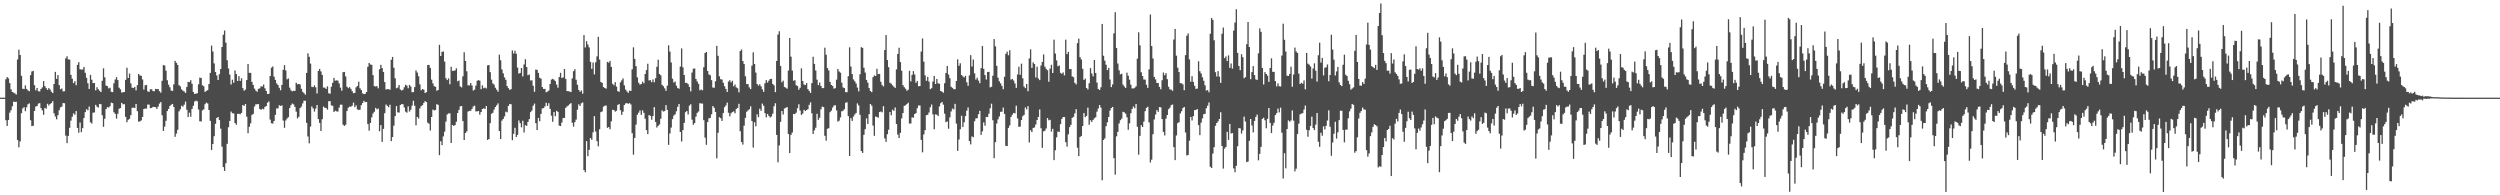 <?xml version="1.0" encoding="UTF-8"?>
<svg xmlns="http://www.w3.org/2000/svg" width="1920" height="150">
  <path d="M0 75.000h1v1.000H0zM1 75.000h1v1.000H1zM2 75.000h1v1.000H2zM3 75.000h1v1.000H3zM4 60.860h1v31.528H4zM5 59.125h1v37.588H5zM6 60.157h1v32.024H6zM7 63.824h1v22.725H7zM8 68.623h1v16.068H8zM9 70.660h1v10.936H9zM10 71.117h1v6.984H10zM11 71.787h1v6.475H11zM12 72.619h1v5.538H12zM13 45.669h1v61.805H13zM14 38.190h1v74.986H14zM15 42.255h1v66.317H15zM16 58.230h1v28.731H16zM17 68.133h1v15.165H17zM18 68.412h1v13.870H18zM19 65.610h1v19.816H19zM20 68.292h1v14.091H20zM21 69.409h1v10.686H21zM22 70.098h1v9.290H22zM23 57.681h1v34.701H23zM24 54.876h1v41.968H24zM25 54.448h1v42.170H25zM26 65.451h1v19.762H26zM27 69.351h1v12.517H27zM28 67.571h1v13.836H28zM29 70.036h1v9.537H29zM30 70.230h1v9.001H30zM31 68.315h1v14.756H31zM32 67.140h1v17.654H32zM33 62.297h1v25.848H33zM34 66.159h1v16.727H34zM35 67.725h1v15.743H35zM36 69.021h1v10.694H36zM37 67.634h1v13.427H37zM38 68.727h1v11.214H38zM39 70.390h1v8.754H39zM40 71.470h1v6.256H40zM41 64.527h1v22.522H41zM42 55.207h1v34.269H42zM43 60.539h1v31.098H43zM44 57.649h1v30.822H44zM45 65.346h1v19.300H45zM46 68.566h1v13.877H46zM47 67.937h1v13.941H47zM48 70.174h1v8.976H48zM49 70.112h1v9.190H49zM50 44.791h1v59.374H50zM51 43.215h1v66.729H51zM52 45.614h1v58.745H52zM53 45.767h1v52.387H53zM54 57.492h1v35.161H54zM55 60.483h1v29.145H55zM56 63.867h1v23.230H56zM57 62.385h1v25.755H57zM58 65.430h1v19.893H58zM59 49.804h1v48.426H59zM60 47.711h1v54.198H60zM61 53.213h1v40.899H61zM62 53.434h1v48.079H62zM63 53.357h1v45.063H63zM64 51.398h1v39.294H64zM65 55.902h1v30.225H65zM66 59.759h1v24.122H66zM67 63.918h1v20.833H67zM68 68.276h1v13.541H68zM69 57.519h1v36.402H69zM70 61.257h1v33.680H70zM71 63.817h1v22.716H71zM72 63.790h1v22.576H72zM73 69.378h1v11.151H73zM74 66.965h1v14.967H74zM75 68.560h1v14.062H75zM76 69.673h1v10.124H76zM77 70.723h1v9.287H77zM78 62.042h1v26.503H78zM79 52.457h1v44.927H79zM80 59.395h1v31.833H80zM81 65.675h1v18.098H81zM82 66.193h1v16.101H82zM83 67.865h1v14.724H83zM84 67.393h1v14.176H84zM85 70.515h1v8.323H85zM86 70.748h1v8.447H86zM87 63.958h1v22.244H87zM88 61.026h1v26.481H88zM89 59.268h1v31.836H89zM90 61.507h1v25.846H90zM91 67.340h1v16.164H91zM92 68.608h1v14.400H92zM93 71.088h1v7.914H93zM94 70.878h1v9.244H94zM95 70.648h1v9.364H95zM96 61.345h1v28.408H96zM97 52.002h1v41.891H97zM98 59.914h1v32.111H98zM99 56.476h1v34.750H99zM100 64.064h1v24.360H100zM101 67.335h1v15.431H101zM102 67.643h1v14.987H102zM103 66.740h1v16.256H103zM104 69.396h1v10.420H104zM105 65.399h1v20.019H105zM106 56.768h1v36.666H106zM107 57.950h1v35.303H107zM108 58.208h1v34.281H108zM109 61.011h1v28.810H109zM110 68.764h1v14.963H110zM111 65.502h1v17.863H111zM112 65.240h1v18.207H112zM113 70.145h1v10.168H113zM114 70.576h1v9.767H114zM115 68.535h1v14.558H115zM116 68.540h1v14.336H116zM117 69.960h1v12.089H117zM118 70.050h1v12.141H118zM119 68.254h1v14.090H119zM120 68.467h1v15.193H120zM121 68.419h1v13.445H121zM122 70.041h1v9.533H122zM123 71.164h1v7.214H123zM124 62.068h1v26.432H124zM125 49.994h1v50.551H125zM126 50.291h1v46.972H126zM127 54.274h1v38.526H127zM128 61.651h1v23.650H128zM129 65.015h1v18.642H129zM130 66.996h1v14.387H130zM131 69.496h1v10.927H131zM132 69.825h1v10.016H132zM133 64.785h1v17.373H133zM134 46.758h1v58.296H134zM135 48.217h1v54.378H135zM136 49.892h1v49.782H136zM137 65.379h1v20.152H137zM138 66.331h1v17.657H138zM139 68.596h1v12.599H139zM140 69.656h1v12.274H140zM141 70.316h1v10.093H141zM142 71.397h1v6.649H142zM143 66.698h1v17.618H143zM144 62.883h1v27.026H144zM145 63.057h1v23.465H145zM146 61.597h1v28.128H146zM147 64.331h1v19.305H147zM148 70.619h1v10.644H148zM149 72.201h1v5.825H149zM150 71.835h1v5.491H150zM151 71.603h1v6.144H151zM152 64.691h1v19.407H152zM153 59.550h1v33.655H153zM154 59.970h1v33.338H154zM155 65.476h1v19.315H155zM156 66.236h1v17.806H156zM157 70.616h1v9.392H157zM158 69.733h1v9.120H158zM159 69.258h1v10.207H159zM160 64.566h1v19.930H160zM161 55.941h1v36.897H161zM162 35.016h1v80.131H162zM163 39.547h1v71.066H163zM164 48.714h1v55.888H164zM165 55.220h1v39.876H165zM166 57.956h1v32.744H166zM167 61.425h1v28.422H167zM168 56.973h1v35.234H168zM169 52.997h1v45.812H169zM170 36.110h1v76.475H170zM171 26.660h1v101.651H171zM172 23.452h1v107.821H172zM173 32.703h1v92.673H173zM174 46.284h1v64.178H174zM175 52.578h1v45.142H175zM176 57.299h1v35.595H176zM177 64.905h1v20.784H177zM178 61.187h1v25.799H178zM179 63.534h1v23.590H179zM180 54.048h1v40.414H180zM181 56.880h1v38.897H181zM182 62.211h1v25.312H182zM183 58.494h1v28.870H183zM184 62.162h1v25.597H184zM185 60.114h1v26.599H185zM186 67.672h1v12.963H186zM187 69.663h1v11.732H187zM188 68.753h1v11.144H188zM189 61.503h1v28.113H189zM190 49.102h1v53.179H190zM191 55.890h1v41.509H191zM192 55.938h1v38.764H192zM193 62.948h1v25.330H193zM194 65.242h1v22.193H194zM195 68.027h1v13.816H195zM196 69.595h1v10.544H196zM197 70.476h1v9.525H197zM198 68.200h1v11.783H198zM199 67.815h1v15.869H199zM200 66.260h1v18.141H200zM201 66.450h1v17.054H201zM202 64.930h1v19.030H202zM203 67.839h1v14.240H203zM204 69.820h1v11.653H204zM205 72.172h1v6.685H205zM206 72.050h1v5.890H206zM207 58.440h1v33.426H207zM208 51.985h1v42.693H208zM209 51.032h1v43.904H209zM210 58.890h1v34.060H210zM211 61.349h1v26.849H211zM212 64.047h1v19.271H212zM213 65.266h1v18.009H213zM214 67.453h1v13.388H214zM215 69.321h1v12.037H215zM216 65.240h1v15.698H216zM217 53.605h1v38.977H217zM218 50.017h1v48.144H218zM219 54.109h1v38.407H219zM220 60.915h1v30.098H220zM221 60.237h1v29.732H221zM222 67.306h1v15.703H222zM223 69.389h1v11.421H223zM224 70.119h1v9.369H224zM225 69.684h1v10.497H225zM226 69.828h1v12.268H226zM227 63.477h1v22.260H227zM228 64.712h1v26.218H228zM229 64.464h1v25.258H229zM230 64.847h1v18.188H230zM231 68.188h1v13.652H231zM232 70.500h1v8.894H232zM233 71.599h1v5.689H233zM234 72.741h1v4.682H234zM235 56.008h1v38.331H235zM236 40.948h1v63.840H236zM237 43.634h1v66.465H237zM238 48.844h1v48.313H238zM239 66.647h1v15.137H239zM240 66.921h1v16.386H240zM241 65.535h1v20.163H241zM242 67.073h1v16.326H242zM243 71.792h1v8.838H243zM244 54.459h1v37.036H244zM245 52.887h1v41.518H245zM246 54.858h1v45.767H246zM247 57.572h1v33.955H247zM248 67.302h1v14.581H248zM249 67.264h1v15.469H249zM250 68.323h1v14.687H250zM251 66.286h1v17.944H251zM252 71.621h1v6.175H252zM253 71.972h1v5.712H253zM254 66.616h1v14.370H254zM255 63.605h1v17.660H255zM256 59.864h1v26.165H256zM257 61.932h1v23.105H257zM258 61.708h1v23.803H258zM259 61.971h1v23.746H259zM260 64.073h1v18.559H260zM261 67.272h1v13.088H261zM262 69.633h1v10.764H262zM263 55.432h1v40.350H263zM264 55.238h1v41.497H264zM265 58.675h1v37.130H265zM266 66.582h1v18.694H266zM267 67.703h1v15.047H267zM268 66.877h1v14.971H268zM269 68.225h1v13.758H269zM270 70.043h1v11.151H270zM271 71.583h1v7.214H271zM272 71.320h1v10.968H272zM273 67.061h1v13.827H273zM274 65.973h1v18.053H274zM275 62.707h1v21.725H275zM276 67.786h1v16.439H276zM277 69.165h1v11.632H277zM278 71.661h1v7.505H278zM279 72.283h1v5.117H279zM280 72.026h1v6.472H280zM281 70.673h1v7.637H281zM282 51.322h1v43.960H282zM283 48.353h1v52.014H283zM284 49.485h1v44.945H284zM285 49.796h1v40.347H285zM286 57.712h1v29.493H286zM287 66.149h1v19.728H287zM288 66.432h1v16.401H288zM289 66.109h1v17.883H289zM290 67.829h1v15.571H290zM291 53.205h1v47.610H291zM292 49.768h1v46.356H292zM293 52.263h1v56.760H293zM294 55.230h1v43.715H294zM295 63.005h1v23.946H295zM296 68.785h1v11.488H296zM297 68.416h1v12.893H297zM298 68.533h1v13.844H298zM299 68.884h1v11.565H299zM300 45.878h1v62.520H300zM301 43.709h1v61.578H301zM302 52.006h1v44.529H302zM303 60.107h1v29.064H303zM304 67.801h1v13.668H304zM305 67.234h1v19.031H305zM306 65.298h1v21.173H306zM307 68.769h1v11.894H307zM308 69.467h1v10.474H308zM309 68.986h1v11.111H309zM310 67.012h1v15.509H310zM311 65.097h1v20.647H311zM312 65.739h1v20.798H312zM313 67.769h1v13.893H313zM314 65.203h1v20.447H314zM315 66.437h1v17.827H315zM316 70.830h1v10.302H316zM317 70.690h1v6.743H317zM318 66.907h1v14.296H318zM319 54.062h1v42.205H319zM320 55.722h1v34.077H320zM321 58.587h1v32.454H321zM322 64.775h1v18.495H322zM323 69.340h1v12.175H323zM324 68.356h1v12.393H324zM325 68.877h1v10.186H325zM326 71.414h1v6.204H326zM327 70.776h1v7.600H327zM328 49.985h1v44.222H328zM329 49.811h1v45.229H329zM330 52.183h1v48.089H330zM331 61.170h1v28.681H331zM332 64.034h1v20.122H332zM333 66.221h1v18.595H333zM334 66.681h1v17.740H334zM335 69.666h1v10.343H335zM336 69.104h1v11.433H336zM337 34.431h1v84.731H337zM338 43.023h1v65.493H338zM339 39.773h1v71.669H339zM340 39.558h1v65.216H340zM341 47.292h1v53.806H341zM342 60.088h1v33.285H342zM343 61.484h1v26.440H343zM344 60.205h1v26.897H344zM345 64.700h1v22.406H345zM346 51.279h1v58.548H346zM347 54.438h1v41.493H347zM348 54.384h1v42.340H348zM349 54.059h1v41.996H349zM350 52.502h1v40.991H350zM351 62.392h1v24.377H351zM352 61.853h1v22.544H352zM353 66.349h1v15.361H353zM354 67.100h1v14.310H354zM355 58.647h1v34.345H355zM356 40.121h1v67.401H356zM357 46.786h1v55.380H357zM358 54.728h1v46.161H358zM359 65.505h1v20.155H359zM360 65.652h1v19.447H360zM361 63.795h1v21.343H361zM362 65.692h1v17.957H362zM363 69.512h1v12.242H363zM364 68.848h1v12.297H364zM365 65.766h1v19.863H365zM366 62.064h1v23.429H366zM367 61.505h1v23.787H367zM368 61.980h1v26.118H368zM369 68.516h1v17.496H369zM370 65.555h1v18.148H370zM371 67.728h1v15.459H371zM372 67.235h1v16.436H372zM373 67.936h1v13.512H373zM374 50.227h1v57.254H374zM375 49.926h1v56.804H375zM376 55.421h1v39.138H376zM377 61.172h1v26.211H377zM378 64.072h1v22.554H378zM379 64.966h1v19.186H379zM380 67.398h1v14.796H380zM381 68.912h1v11.944H381zM382 70.422h1v8.999H382zM383 41.992h1v58.659H383zM384 46.276h1v60.530H384zM385 53.369h1v39.232H385zM386 56.332h1v34.966H386zM387 59.423h1v29.980H387zM388 61.285h1v24.462H388zM389 66.103h1v20.172H389zM390 67.665h1v13.707H390zM391 68.998h1v10.804H391zM392 68.464h1v11.617H392zM393 38.706h1v68.967H393zM394 41.110h1v61.643H394zM395 38.949h1v59.226H395zM396 41.245h1v64.031H396zM397 51.941h1v51.643H397zM398 56.536h1v36.005H398zM399 55.998h1v38.613H399zM400 52.214h1v45.601H400zM401 58.683h1v34.027H401zM402 49.533h1v52.262H402zM403 45.474h1v50.673H403zM404 51.490h1v45.166H404zM405 57.736h1v35.913H405zM406 57.182h1v34.301H406zM407 61.784h1v24.369H407zM408 61.719h1v23.175H408zM409 65.838h1v15.385H409zM410 70.496h1v9.092H410zM411 53.410h1v41.179H411zM412 53.673h1v46.183H412zM413 55.971h1v34.579H413zM414 59.713h1v33.395H414zM415 60.407h1v27.030H415zM416 66.888h1v16.388H416zM417 68.305h1v14.725H417zM418 68.312h1v13.394H418zM419 70.864h1v8.099H419zM420 70.318h1v11.030H420zM421 69.525h1v9.806H421zM422 64.458h1v19.153H422zM423 61.131h1v27.736H423zM424 60.534h1v33.009H424zM425 61.160h1v24.901H425zM426 62.241h1v27.067H426zM427 64.899h1v20.241H427zM428 67.307h1v18.599H428zM429 59.186h1v37.273H429zM430 55.931h1v40.883H430zM431 59.860h1v34.231H431zM432 59.448h1v31.288H432zM433 52.972h1v37.557H433zM434 60.565h1v22.255H434zM435 69.930h1v11.775H435zM436 70.104h1v10.896H436zM437 70.250h1v9.777H437zM438 70.725h1v8.480H438zM439 60.189h1v34.053H439zM440 54.668h1v42.602H440zM441 53.211h1v40.586H441zM442 61.255h1v30.616H442zM443 65.099h1v19.148H443zM444 69.086h1v11.029H444zM445 70.519h1v10.869H445zM446 69.452h1v9.847H446zM447 71.939h1v6.691H447zM448 26.922h1v103.669H448zM449 36.469h1v95.836H449zM450 31.627h1v76.787H450zM451 34.224h1v85.753H451zM452 36.407h1v78.636H452zM453 47.507h1v58.552H453zM454 52.882h1v54.506H454zM455 48.025h1v53.604H455zM456 57.125h1v32.068H456zM457 47.814h1v53.217H457zM458 43.297h1v65.069H458zM459 28.256h1v84.104H459zM460 45.715h1v53.568H460zM461 62.936h1v23.172H461zM462 63.679h1v21.887H462zM463 66.843h1v15.085H463zM464 67.564h1v13.663H464zM465 68.111h1v12.949H465zM466 47.521h1v50.606H466zM467 48.140h1v49.434H467zM468 46.817h1v52.412H468zM469 51.379h1v41.801H469zM470 64.327h1v20.011H470zM471 65.472h1v19.125H471zM472 63.127h1v22.613H472zM473 66.534h1v18.514H473zM474 70.010h1v10.595H474zM475 70.494h1v9.407H475zM476 63.249h1v21.432H476zM477 61.690h1v26.550H477zM478 60.205h1v25.632H478zM479 65.543h1v15.101H479zM480 68.746h1v10.741H480zM481 70.137h1v9.004H481zM482 71.310h1v8.440H482zM483 69.578h1v9.556H483zM484 69.848h1v10.396H484zM485 53.250h1v49.038H485zM486 36.326h1v82.451H486zM487 45.237h1v60.686H487zM488 50.837h1v44.837H488zM489 59.419h1v28.696H489zM490 63.487h1v23.025H490zM491 64.972h1v19.808H491zM492 64.511h1v23.717H492zM493 62.744h1v21.984H493zM494 63.923h1v22.690H494zM495 56.776h1v34.421H495zM496 53.803h1v46.069H496zM497 48.964h1v54.060H497zM498 61.800h1v26.569H498zM499 61.547h1v27.447H499zM500 63.119h1v28.858H500zM501 61.036h1v28.084H501zM502 63.170h1v19.112H502zM503 60.082h1v33.540H503zM504 51.299h1v46.658H504zM505 45.895h1v50.727H505zM506 56.810h1v38.765H506zM507 57.841h1v33.351H507zM508 65.186h1v19.526H508zM509 66.217h1v19.446H509zM510 67.841h1v17.437H510zM511 69.754h1v10.981H511zM512 65.797h1v18.655H512zM513 34.821h1v76.433H513zM514 39.622h1v62.867H514zM515 47.971h1v50.025H515zM516 60.392h1v31.079H516zM517 63.406h1v25.379H517zM518 62.634h1v25.159H518zM519 65.794h1v19.662H519zM520 67.640h1v14.403H520zM521 68.144h1v11.732H521zM522 51.116h1v50.249H522zM523 37.174h1v71.507H523zM524 51.725h1v48.242H524zM525 57.616h1v36.764H525zM526 63.633h1v22.540H526zM527 63.595h1v21.641H527zM528 64.627h1v23.296H528zM529 66.771h1v14.404H529zM530 70.183h1v9.909H530zM531 55.719h1v36.202H531zM532 52.793h1v43.053H532zM533 52.575h1v41.948H533zM534 60.673h1v28.866H534zM535 62.573h1v24.126H535zM536 64.363h1v21.319H536zM537 69.362h1v9.901H537zM538 68.722h1v10.785H538zM539 69.299h1v10.279H539zM540 51.592h1v40.726H540zM541 40.686h1v65.053H541zM542 39.919h1v71.283H542zM543 54.539h1v39.212H543zM544 57.182h1v33.722H544zM545 57.787h1v32.732H545zM546 61.548h1v26.248H546zM547 67.216h1v14.266H547zM548 67.382h1v15.356H548zM549 62.390h1v23.561H549zM550 35.224h1v86.366H550zM551 42.879h1v59.136H551zM552 58.576h1v31.446H552zM553 60.821h1v29.943H553zM554 61.063h1v31.838H554zM555 63.561h1v23.291H555zM556 66.190h1v16.135H556zM557 68.285h1v12.638H557zM558 70.616h1v8.179H558zM559 62.629h1v23.963H559zM560 61.605h1v27.722H560zM561 63.299h1v23.749H561zM562 61.994h1v24.070H562zM563 66.227h1v19.292H563zM564 64.861h1v22.136H564zM565 67.141h1v16.458H565zM566 67.811h1v15.066H566zM567 70.886h1v8.834H567zM568 39.236h1v61.553H568zM569 38.006h1v71.028H569zM570 46.830h1v64.237H570zM571 49.118h1v47.385H571zM572 58.588h1v31.935H572zM573 64.569h1v21.235H573zM574 64.626h1v20.176H574zM575 67.098h1v16.820H575zM576 68.439h1v13.224H576zM577 50.449h1v42.495H577zM578 40.170h1v73.211H578zM579 49.105h1v44.857H579zM580 55.752h1v41.223H580zM581 64.511h1v23.306H581zM582 65.754h1v24.249H582zM583 64.712h1v18.785H583zM584 66.321h1v18.845H584zM585 68.663h1v10.922H585zM586 70.533h1v10.725H586zM587 63.945h1v22.916H587zM588 61.499h1v28.640H588zM589 63.378h1v24.147H589zM590 61.939h1v27.034H590zM591 60.658h1v29.620H591zM592 60.555h1v28.883H592zM593 64.437h1v22.840H593zM594 65.576h1v16.045H594zM595 70.770h1v8.515H595zM596 46.807h1v56.835H596zM597 26.499h1v98.157H597zM598 24.010h1v87.722H598zM599 50.614h1v42.996H599zM600 63.158h1v22.069H600zM601 61.953h1v26.008H601zM602 66.785h1v16.562H602zM603 67.316h1v15.449H603zM604 68.101h1v14.121H604zM605 54.151h1v48.773H605zM606 29.176h1v88.392H606zM607 43.522h1v60.076H607zM608 54.166h1v47.614H608zM609 61.993h1v25.573H609zM610 61.583h1v26.077H610zM611 65.445h1v21.082H611zM612 66.095h1v17.065H612zM613 68.900h1v11.189H613zM614 67.390h1v17.547H614zM615 52.489h1v35.799H615zM616 62.220h1v24.958H616zM617 64.853h1v19.456H617zM618 65.325h1v19.966H618zM619 63.803h1v20.743H619zM620 68.442h1v15.416H620zM621 69.856h1v10.682H621zM622 71.368h1v7.216H622zM623 63.855h1v23.166H623zM624 43.555h1v59.329H624zM625 49.085h1v51.036H625zM626 54.179h1v43.906H626zM627 61.169h1v26.213H627zM628 65.364h1v26.719H628zM629 63.365h1v27.034H629zM630 65.943h1v18.024H630zM631 67.681h1v14.208H631zM632 67.636h1v14.635H632zM633 36.617h1v67.689H633zM634 42.043h1v66.012H634zM635 52.288h1v46.588H635zM636 54.110h1v44.349H636zM637 62.919h1v23.240H637zM638 65.260h1v19.757H638zM639 66.010h1v16.611H639zM640 68.108h1v12.987H640zM641 67.683h1v13.122H641zM642 61.198h1v23.602H642zM643 52.937h1v40.437H643zM644 54.953h1v37.723H644zM645 55.798h1v34.367H645zM646 63.471h1v22.029H646zM647 67.147h1v17.884H647zM648 67.660h1v16.229H648zM649 70.748h1v8.140H649zM650 70.830h1v7.702H650zM651 58.499h1v30.670H651zM652 36.327h1v83.499H652zM653 51.077h1v39.645H653zM654 56.878h1v35.929H654zM655 60.997h1v28.488H655zM656 62.408h1v25.496H656zM657 64.087h1v22.647H657zM658 67.202h1v12.228H658zM659 70.174h1v10.806H659zM660 57.042h1v31.120H660zM661 36.187h1v79.846H661zM662 36.753h1v80.681H662zM663 52.015h1v51.511H663zM664 55.758h1v43.401H664zM665 61.381h1v29.556H665zM666 63.450h1v31.717H666zM667 67.659h1v20.012H667zM668 69.868h1v10.022H668zM669 70.797h1v10.347H669zM670 59.226h1v37.249H670zM671 57.913h1v46.358H671zM672 58.366h1v31.149H672zM673 52.850h1v36.950H673zM674 56.907h1v33.512H674zM675 56.790h1v29.285H675zM676 62.761h1v22.901H676zM677 65.407h1v20.886H677zM678 66.391h1v15.123H678zM679 38.456h1v67.820H679zM680 26.949h1v82.029H680zM681 46.146h1v56.932H681zM682 51.622h1v48.017H682zM683 63.597h1v22.401H683zM684 64.264h1v24.284H684zM685 65.537h1v18.666H685zM686 66.581h1v18.558H686zM687 67.516h1v15.041H687zM688 53.295h1v41.914H688zM689 41.452h1v61.898H689zM690 36.638h1v69.418H690zM691 47.658h1v54.363H691zM692 54.318h1v36.604H692zM693 65.367h1v21.445H693zM694 66.971h1v14.351H694zM695 68.077h1v12.797H695zM696 69.752h1v10.194H696zM697 68.917h1v9.912H697zM698 54.302h1v40.609H698zM699 62.499h1v32.297H699zM700 57.498h1v32.590H700zM701 54.615h1v35.823H701zM702 57.202h1v30.389H702zM703 63.616h1v23.246H703zM704 62.166h1v20.922H704zM705 66.248h1v14.730H705zM706 66.051h1v14.983H706zM707 39.556h1v67.884H707zM708 29.565h1v87.437H708zM709 47.342h1v55.926H709zM710 57.899h1v42.057H710zM711 62.052h1v26.432H711zM712 59.025h1v29.158H712zM713 62.649h1v23.796H713zM714 68.448h1v13.920H714zM715 67.749h1v12.511H715zM716 62.617h1v25.228H716zM717 58.310h1v40.902H717zM718 64.525h1v23.286H718zM719 60.617h1v27.484H719zM720 63.965h1v25.186H720zM721 64.354h1v17.408H721zM722 69.875h1v9.367H722zM723 70.411h1v7.849H723zM724 71.152h1v9.245H724zM725 63.890h1v23.396H725zM726 56.083h1v37.755H726zM727 50.623h1v42.623H727zM728 57.219h1v41.635H728zM729 60.081h1v30.082H729zM730 66.633h1v18.973H730zM731 67.477h1v15.949H731zM732 68.523h1v15.482H732zM733 68.511h1v11.271H733zM734 62.200h1v32.721H734zM735 45.560h1v70.327H735zM736 50.537h1v56.629H736zM737 48.594h1v50.687H737zM738 57.612h1v31.255H738zM739 58.679h1v38.892H739zM740 59.479h1v34.463H740zM741 58.278h1v30.911H741zM742 63.201h1v21.801H742zM743 65.890h1v16.645H743zM744 57.917h1v50.401H744zM745 42.359h1v68.527H745zM746 51.049h1v53.681H746zM747 45.697h1v59.710H747zM748 56.316h1v36.816H748zM749 61.138h1v29.841H749zM750 59.684h1v31.088H750zM751 61.853h1v25.844H751zM752 63.908h1v21.247H752zM753 52.363h1v51.192H753zM754 35.268h1v65.608H754zM755 52.836h1v41.162H755zM756 57.640h1v38.935H756zM757 61.073h1v28.729H757zM758 55.343h1v34.553H758zM759 55.151h1v32.122H759zM760 67.132h1v16.027H760zM761 66.603h1v13.036H761zM762 58.171h1v34.185H762zM763 29.996h1v91.522H763zM764 35.602h1v73.555H764zM765 50.559h1v44.296H765zM766 59.684h1v31.982H766zM767 62.439h1v27.001H767zM768 63.990h1v21.883H768zM769 65.941h1v19.854H769zM770 68.522h1v14.125H770zM771 58.966h1v28.537H771zM772 41.307h1v70.701H772zM773 39.694h1v72.547H773zM774 42.451h1v55.758H774zM775 38.534h1v57.705H775zM776 61.171h1v28.648H776zM777 60.642h1v27.423H777zM778 61.830h1v24.897H778zM779 64.107h1v22.941H779zM780 67.501h1v13.638H780zM781 57.219h1v33.748H781zM782 51.265h1v46.148H782zM783 57.448h1v39.804H783zM784 48.914h1v43.226H784zM785 60.181h1v29.072H785zM786 66.454h1v21.740H786zM787 67.669h1v14.869H787zM788 64.537h1v19.484H788zM789 70.091h1v11.414H789zM790 44.863h1v64.564H790zM791 37.862h1v62.207H791zM792 52.111h1v49.392H792zM793 47.860h1v50.375H793zM794 49.138h1v48.780H794zM795 59.512h1v36.116H795zM796 51.202h1v41.029H796zM797 60.250h1v29.579H797zM798 61.520h1v22.533H798zM799 50.353h1v48.136H799zM800 47.568h1v65.978H800zM801 41.824h1v59.108H801zM802 51.212h1v49.194H802zM803 52.937h1v45.733H803zM804 53.967h1v36.715H804zM805 62.797h1v29.635H805zM806 52.664h1v39.347H806zM807 49.759h1v51.330H807zM808 56.057h1v42.875H808zM809 30.450h1v92.547H809zM810 41.112h1v74.278H810zM811 46.362h1v59.103H811zM812 50.903h1v50.130H812zM813 50.264h1v51.056H813zM814 55.924h1v39.420H814zM815 56.659h1v34.693H815zM816 55.616h1v34.233H816zM817 57.930h1v31.998H817zM818 30.473h1v78.724H818zM819 41.598h1v70.988H819zM820 39.859h1v63.330H820zM821 53.068h1v44.580H821zM822 52.978h1v42.894H822zM823 58.694h1v31.810H823zM824 59.269h1v30.424H824zM825 63.655h1v23.429H825zM826 64.796h1v19.009H826zM827 33.112h1v80.354H827zM828 29.647h1v90.276H828zM829 43.922h1v61.277H829zM830 45.689h1v58.719H830zM831 52.843h1v43.955H831zM832 61.372h1v25.479H832zM833 60.399h1v29.534H833zM834 67.609h1v21.372H834zM835 68.723h1v13.976H835zM836 63.925h1v31.873H836zM837 52.346h1v40.022H837zM838 56.435h1v37.219H838zM839 58.612h1v33.482H839zM840 46.049h1v44.848H840zM841 55.988h1v34.059H841zM842 63.456h1v22.294H842zM843 68.309h1v14.986H843zM844 69.124h1v11.513H844zM845 67.042h1v15.546H845zM846 18.367h1v120.072H846zM847 42.816h1v64.680H847zM848 46.563h1v59.726H848zM849 49.725h1v47.209H849zM850 53.856h1v40.049H850zM851 52.144h1v37.721H851zM852 61.108h1v23.809H852zM853 66.919h1v16.085H853zM854 64.840h1v17.280H854zM855 25.673h1v95.825H855zM856 9.382h1v124.749H856zM857 36.809h1v67.869H857zM858 48.794h1v52.496H858zM859 54.002h1v40.820H859zM860 57.101h1v35.200H860zM861 56.617h1v34.544H861zM862 64.957h1v20.888H862zM863 66.442h1v19.865H863zM864 67.546h1v19.764H864zM865 55.799h1v34.284H865zM866 58.182h1v41.469H866zM867 61.193h1v33.537H867zM868 65.060h1v21.862H868zM869 67.893h1v15.748H869zM870 67.966h1v13.863H870zM871 67.401h1v15.771H871zM872 66.271h1v13.548H872zM873 45.080h1v52.231H873zM874 24.847h1v93.943H874zM875 34.807h1v69.519H875zM876 55.506h1v40.712H876zM877 58.360h1v39.229H877zM878 61.032h1v32.368H878zM879 61.202h1v24.221H879zM880 65.066h1v17.797H880zM881 67.489h1v14.509H881zM882 53.310h1v40.690H882zM883 11.151h1v113.630H883zM884 35.387h1v87.218H884zM885 44.897h1v58.235H885zM886 59.088h1v32.676H886zM887 60.973h1v26.985H887zM888 63.641h1v20.898H888zM889 63.771h1v22.124H889zM890 66.718h1v15.550H890zM891 68.575h1v13.841H891zM892 61.652h1v29.812H892zM893 55.694h1v45.611H893zM894 57.782h1v46.233H894zM895 56.168h1v34.904H895zM896 60.819h1v27.488H896zM897 66.672h1v17.176H897zM898 68.636h1v14.112H898zM899 68.835h1v11.955H899zM900 69.753h1v10.537H900zM901 30.365h1v82.645H901zM902 22.215h1v100.746H902zM903 42.750h1v61.286H903zM904 51.989h1v42.645H904zM905 55.326h1v38.504H905zM906 63.827h1v23.309H906zM907 64.006h1v21.428H907zM908 64.795h1v18.193H908zM909 69.276h1v12.854H909zM910 42.356h1v59.429H910zM911 27.456h1v91.974H911zM912 25.692h1v93.318H912zM913 45.596h1v62.443H913zM914 62.766h1v27.035H914zM915 58.526h1v33.974H915zM916 62.884h1v26.299H916zM917 65.862h1v18.721H917zM918 68.234h1v16.182H918zM919 68.042h1v15.699H919zM920 47.041h1v49.038H920zM921 54.672h1v49.133H921zM922 56.409h1v37.777H922zM923 59.347h1v31.630H923zM924 62.079h1v25.622H924zM925 65.535h1v21.933H925zM926 69.535h1v13.543H926zM927 69.193h1v11.943H927zM928 70.842h1v7.851H928zM929 25.922h1v102.106H929zM930 13.807h1v115.223H930zM931 15.251h1v102.722H931zM932 30.915h1v82.097H932zM933 55.452h1v41.188H933zM934 58.701h1v35.780H934zM935 54.632h1v38.624H935zM936 58.868h1v32.510H936zM937 63.634h1v22.601H937zM938 25.901h1v86.246H938zM939 21.148h1v108.336H939zM940 44.626h1v69.493H940zM941 43.328h1v69.497H941zM942 46.878h1v54.368H942zM943 42.521h1v64.909H943zM944 52.108h1v43.063H944zM945 48.730h1v53.785H945zM946 52.688h1v49.493H946zM947 23.523h1v105.796H947zM948 17.301h1v114.972H948zM949 7.127h1v120.231H949zM950 40.670h1v71.681H950zM951 50.713h1v47.636H951zM952 53.892h1v44.713H952zM953 41.664h1v60.922H953zM954 43.928h1v56.222H954zM955 60.129h1v29.401H955zM956 59.226h1v34.087H956zM957 33.926h1v90.595H957zM958 16.893h1v107.191H958zM959 36.120h1v72.037H959zM960 60.818h1v30.583H960zM961 55.336h1v40.997H961zM962 50.814h1v50.850H962zM963 57.635h1v35.256H963zM964 60.923h1v28.885H964zM965 61.442h1v26.558H965zM966 40.937h1v82.196H966zM967 21.833h1v96.330H967zM968 24.444h1v88.340H968zM969 52.163h1v39.108H969zM970 64.847h1v25.588H970zM971 55.419h1v36.934H971zM972 56.809h1v41.685H972zM973 58.113h1v33.196H973zM974 62.836h1v20.117H974zM975 52.258h1v42.180H975zM976 44.783h1v57.426H976zM977 55.150h1v41.286H977zM978 55.252h1v39.054H978zM979 62.253h1v26.117H979zM980 66.356h1v20.572H980zM981 63.990h1v19.422H981zM982 66.203h1v20.102H982zM983 66.398h1v16.298H983zM984 42.633h1v59.252H984zM985 18.159h1v118.976H985zM986 30.562h1v87.078H986zM987 39.595h1v89.679H987zM988 58.128h1v40.979H988zM989 58.341h1v34.121H989zM990 56.767h1v36.748H990zM991 51.269h1v41.260H991zM992 66.629h1v18.193H992zM993 57.244h1v35.416H993zM994 36.545h1v95.072H994zM995 39.580h1v89.937H995zM996 40.703h1v62.208H996zM997 56.567h1v38.434H997zM998 64.536h1v23.244H998zM999 63.590h1v23.630H999zM1000 64.312h1v22.569H1000zM1001 61.728h1v22.450H1001zM1002 68.622h1v12.483H1002zM1003 40.649h1v59.051H1003zM1004 48.873h1v56.122H1004zM1005 49.666h1v50.389H1005zM1006 51.122h1v45.599H1006zM1007 60.355h1v29.237H1007zM1008 52.654h1v45.719H1008zM1009 48.639h1v51.301H1009zM1010 54.303h1v41.381H1010zM1011 62.676h1v24.093H1011zM1012 42.450h1v66.387H1012zM1013 32.763h1v80.054H1013zM1014 48.090h1v53.842H1014zM1015 44.516h1v59.736H1015zM1016 57.890h1v39.121H1016zM1017 52.007h1v47.418H1017zM1018 51.652h1v44.974H1018zM1019 49.495h1v43.096H1019zM1020 62.362h1v22.366H1020zM1021 57.578h1v39.776H1021zM1022 26.684h1v92.969H1022zM1023 38.102h1v71.346H1023zM1024 45.810h1v56.899H1024zM1025 57.956h1v35.518H1025zM1026 54.849h1v51.608H1026zM1027 51.415h1v50.238H1027zM1028 63.297h1v28.960H1028zM1029 65.302h1v19.679H1029zM1030 66.133h1v18.966H1030zM1031 49.726h1v50.049H1031zM1032 41.997h1v67.323H1032zM1033 57.393h1v42.168H1033zM1034 58.400h1v41.196H1034zM1035 62.071h1v28.747H1035zM1036 64.666h1v20.868H1036zM1037 68.827h1v14.615H1037zM1038 67.988h1v11.817H1038zM1039 67.103h1v13.447H1039zM1040 38.992h1v78.300H1040zM1041 26.823h1v89.232H1041zM1042 47.604h1v57.860H1042zM1043 60.646h1v30.400H1043zM1044 65.693h1v20.935H1044zM1045 65.854h1v19.336H1045zM1046 63.020h1v19.619H1046zM1047 64.482h1v19.547H1047zM1048 60.388h1v23.893H1048zM1049 34.168h1v81.145H1049zM1050 17.426h1v102.901H1050zM1051 34.439h1v83.422H1051zM1052 38.079h1v66.480H1052zM1053 50.808h1v50.893H1053zM1054 51.571h1v45.872H1054zM1055 52.383h1v43.068H1055zM1056 49.801h1v46.257H1056zM1057 53.696h1v43.337H1057zM1058 19.988h1v108.567H1058zM1059 9.966h1v117.702H1059zM1060 2.636h1v125.473H1060zM1061 27.018h1v92.006H1061zM1062 40.758h1v72.165H1062zM1063 46.709h1v59.279H1063zM1064 48.481h1v60.134H1064zM1065 54.324h1v45.533H1065zM1066 54.213h1v44.798H1066zM1067 56.543h1v40.024H1067zM1068 40.802h1v94.399H1068zM1069 48.779h1v57.373H1069zM1070 45.692h1v61.398H1070zM1071 55.551h1v39.413H1071zM1072 56.817h1v34.412H1072zM1073 58.322h1v34.984H1073zM1074 60.982h1v25.726H1074zM1075 64.369h1v19.736H1075zM1076 64.084h1v23.531H1076zM1077 47.087h1v54.084H1077zM1078 41.743h1v67.098H1078zM1079 50.727h1v47.451H1079zM1080 59.083h1v34.042H1080zM1081 62.585h1v23.230H1081zM1082 53.665h1v37.142H1082zM1083 53.403h1v38.816H1083zM1084 63.710h1v22.005H1084zM1085 62.922h1v25.319H1085zM1086 56.710h1v41.902H1086zM1087 35.529h1v79.160H1087zM1088 52.969h1v49.056H1088zM1089 53.467h1v45.263H1089zM1090 52.454h1v47.900H1090zM1091 54.347h1v43.474H1091zM1092 52.494h1v42.924H1092zM1093 58.300h1v34.294H1093zM1094 64.315h1v19.760H1094zM1095 37.079h1v75.658H1095zM1096 25.172h1v100.122H1096zM1097 41.870h1v73.766H1097zM1098 44.620h1v67.460H1098zM1099 49.175h1v46.712H1099zM1100 58.799h1v31.784H1100zM1101 59.452h1v35.942H1101zM1102 56.144h1v33.237H1102zM1103 61.389h1v29.001H1103zM1104 59.533h1v31.397H1104zM1105 28.666h1v103.581H1105zM1106 31.954h1v80.301H1106zM1107 46.360h1v57.661H1107zM1108 51.383h1v47.503H1108zM1109 58.613h1v34.468H1109zM1110 56.444h1v35.872H1110zM1111 59.266h1v32.020H1111zM1112 64.764h1v21.947H1112zM1113 65.782h1v20.895H1113zM1114 45.440h1v56.768H1114zM1115 37.106h1v71.246H1115zM1116 41.083h1v60.024H1116zM1117 56.585h1v38.617H1117zM1118 57.718h1v33.623H1118zM1119 49.776h1v42.954H1119zM1120 56.678h1v32.927H1120zM1121 62.709h1v24.889H1121zM1122 63.350h1v27.496H1122zM1123 52.639h1v48.265H1123zM1124 43.328h1v66.184H1124zM1125 43.147h1v67.406H1125zM1126 45.774h1v54.142H1126zM1127 61.724h1v27.849H1127zM1128 54.997h1v36.558H1128zM1129 47.798h1v44.813H1129zM1130 60.281h1v29.186H1130zM1131 60.476h1v30.260H1131zM1132 55.806h1v31.230H1132zM1133 47.374h1v55.436H1133zM1134 43.400h1v57.269H1134zM1135 46.960h1v52.658H1135zM1136 56.587h1v36.638H1136zM1137 48.095h1v41.929H1137zM1138 41.447h1v53.660H1138zM1139 60.021h1v34.270H1139zM1140 61.796h1v24.670H1140zM1141 66.014h1v21.048H1141zM1142 49.984h1v47.990H1142zM1143 43.650h1v56.987H1143zM1144 54.295h1v48.105H1144zM1145 55.975h1v38.820H1145zM1146 60.834h1v30.578H1146zM1147 58.279h1v38.120H1147zM1148 64.970h1v22.269H1148zM1149 66.808h1v15.935H1149zM1150 69.706h1v11.644H1150zM1151 53.987h1v48.745H1151zM1152 43.201h1v70.936H1152zM1153 42.177h1v61.916H1153zM1154 57.215h1v34.225H1154zM1155 61.874h1v30.102H1155zM1156 63.642h1v19.662H1156zM1157 59.958h1v27.075H1157zM1158 67.219h1v16.137H1158zM1159 66.931h1v16.381H1159zM1160 61.626h1v23.412H1160zM1161 48.191h1v42.013H1161zM1162 58.992h1v28.336H1162zM1163 63.787h1v21.034H1163zM1164 65.184h1v23.081H1164zM1165 68.207h1v18.911H1165zM1166 68.169h1v13.992H1166zM1167 67.614h1v12.269H1167zM1168 70.658h1v11.007H1168zM1169 69.953h1v9.694H1169zM1170 42.499h1v57.733H1170zM1171 40.062h1v59.542H1171zM1172 55.906h1v39.967H1172zM1173 61.158h1v29.573H1173zM1174 61.622h1v27.998H1174zM1175 61.569h1v27.193H1175zM1176 65.876h1v20.338H1176zM1177 66.209h1v15.786H1177zM1178 54.804h1v37.305H1178zM1179 25.010h1v96.771H1179zM1180 42.491h1v60.078H1180zM1181 44.059h1v55.347H1181zM1182 58.217h1v40.374H1182zM1183 61.056h1v32.298H1183zM1184 63.294h1v25.924H1184zM1185 64.212h1v20.035H1185zM1186 68.410h1v15.472H1186zM1187 69.617h1v10.921H1187zM1188 48.127h1v47.457H1188zM1189 44.279h1v70.787H1189zM1190 44.091h1v64.729H1190zM1191 44.011h1v59.954H1191zM1192 57.758h1v30.771H1192zM1193 59.621h1v32.041H1193zM1194 62.843h1v23.291H1194zM1195 65.926h1v14.836H1195zM1196 67.171h1v14.657H1196zM1197 67.680h1v13.049H1197zM1198 55.038h1v39.897H1198zM1199 61.615h1v33.580H1199zM1200 63.610h1v24.243H1200zM1201 66.562h1v20.105H1201zM1202 66.601h1v15.860H1202zM1203 69.447h1v12.451H1203zM1204 70.469h1v11.361H1204zM1205 69.121h1v11.159H1205zM1206 58.364h1v29.715H1206zM1207 39.455h1v70.700H1207zM1208 36.199h1v85.836H1208zM1209 44.106h1v64.012H1209zM1210 58.387h1v34.092H1210zM1211 64.390h1v21.658H1211zM1212 64.525h1v20.481H1212zM1213 67.215h1v15.850H1213zM1214 68.996h1v13.938H1214zM1215 58.945h1v29.120H1215zM1216 42.039h1v69.273H1216zM1217 32.851h1v78.084H1217zM1218 53.416h1v49.311H1218zM1219 54.208h1v44.595H1219zM1220 64.951h1v20.757H1220zM1221 64.692h1v22.858H1221zM1222 64.056h1v19.853H1222zM1223 68.980h1v13.221H1223zM1224 70.878h1v9.288H1224zM1225 36.619h1v73.719H1225zM1226 39.282h1v71.969H1226zM1227 38.414h1v67.771H1227zM1228 44.985h1v63.120H1228zM1229 49.616h1v48.667H1229zM1230 60.105h1v32.803H1230zM1231 62.642h1v28.725H1231zM1232 61.130h1v24.380H1232zM1233 67.474h1v19.698H1233zM1234 48.491h1v48.278H1234zM1235 37.352h1v76.133H1235zM1236 39.580h1v63.739H1236zM1237 45.805h1v55.821H1237zM1238 64.065h1v21.503H1238zM1239 59.582h1v30.687H1239zM1240 62.730h1v22.918H1240zM1241 67.482h1v15.583H1241zM1242 65.523h1v16.252H1242zM1243 60.119h1v32.911H1243zM1244 41.453h1v63.713H1244zM1245 51.618h1v47.225H1245zM1246 52.012h1v47.858H1246zM1247 53.674h1v38.352H1247zM1248 54.569h1v35.433H1248zM1249 62.584h1v21.441H1249zM1250 63.096h1v21.528H1250zM1251 67.310h1v13.881H1251zM1252 70.013h1v10.775H1252zM1253 55.059h1v45.070H1253zM1254 55.636h1v42.372H1254zM1255 47.294h1v45.390H1255zM1256 56.276h1v32.738H1256zM1257 63.989h1v21.765H1257zM1258 61.290h1v22.189H1258zM1259 64.342h1v23.495H1259zM1260 65.861h1v18.416H1260zM1261 67.069h1v17.598H1261zM1262 45.549h1v59.077H1262zM1263 39.486h1v67.432H1263zM1264 50.881h1v47.558H1264zM1265 53.833h1v37.497H1265zM1266 56.922h1v34.709H1266zM1267 63.228h1v27.802H1267zM1268 62.455h1v19.866H1268zM1269 67.092h1v14.375H1269zM1270 66.819h1v15.422H1270zM1271 38.534h1v66.309H1271zM1272 38.239h1v79.255H1272zM1273 43.035h1v69.483H1273zM1274 44.652h1v56.695H1274zM1275 50.018h1v45.036H1275zM1276 59.525h1v32.185H1276zM1277 60.528h1v28.624H1277zM1278 66.543h1v17.778H1278zM1279 66.685h1v15.855H1279zM1280 68.635h1v22.277H1280zM1281 36.454h1v81.023H1281zM1282 32.932h1v72.659H1282zM1283 40.031h1v80.582H1283zM1284 46.695h1v62.668H1284zM1285 51.321h1v43.723H1285zM1286 57.585h1v36.853H1286zM1287 55.490h1v34.804H1287zM1288 55.666h1v35.487H1288zM1289 55.473h1v37.333H1289zM1290 20.954h1v114.970H1290zM1291 14.927h1v110.289H1291zM1292 37.245h1v71.268H1292zM1293 57.129h1v38.695H1293zM1294 58.797h1v32.430H1294zM1295 60.905h1v29.228H1295zM1296 61.490h1v27.754H1296zM1297 64.784h1v23.450H1297zM1298 65.079h1v19.526H1298zM1299 22.437h1v97.489H1299zM1300 16.323h1v103.840H1300zM1301 36.950h1v71.938H1301zM1302 35.832h1v79.012H1302zM1303 54.719h1v39.148H1303zM1304 61.024h1v28.189H1304zM1305 64.344h1v24.867H1305zM1306 64.080h1v21.556H1306zM1307 66.024h1v17.521H1307zM1308 62.831h1v23.995H1308zM1309 58.774h1v33.666H1309zM1310 54.251h1v42.162H1310zM1311 47.931h1v49.325H1311zM1312 57.074h1v36.409H1312zM1313 65.667h1v22.464H1313zM1314 65.971h1v16.267H1314zM1315 67.637h1v13.216H1315zM1316 68.067h1v12.028H1316zM1317 45.717h1v51.858H1317zM1318 35.282h1v81.140H1318zM1319 45.840h1v71.344H1319zM1320 56.865h1v41.525H1320zM1321 58.526h1v31.171H1321zM1322 63.384h1v30.844H1322zM1323 61.116h1v26.157H1323zM1324 68.102h1v15.649H1324zM1325 66.084h1v16.539H1325zM1326 47.118h1v44.256H1326zM1327 14.799h1v103.962H1327zM1328 24.841h1v85.518H1328zM1329 48.294h1v56.365H1329zM1330 55.219h1v39.602H1330zM1331 63.881h1v24.611H1331zM1332 61.283h1v22.259H1332zM1333 63.537h1v21.121H1333zM1334 69.125h1v12.813H1334zM1335 66.573h1v16.692H1335zM1336 13.176h1v127.396H1336zM1337 26.705h1v116.464H1337zM1338 36.728h1v86.421H1338zM1339 21.393h1v96.029H1339zM1340 32.971h1v80.406H1340zM1341 44.839h1v63.792H1341zM1342 45.212h1v57.141H1342zM1343 50.127h1v51.455H1343zM1344 57.590h1v39.696H1344zM1345 30.484h1v82.640H1345zM1346 20.221h1v109.826H1346zM1347 43.400h1v68.922H1347zM1348 46.520h1v46.833H1348zM1349 46.353h1v50.417H1349zM1350 55.839h1v38.620H1350zM1351 60.023h1v31.551H1351zM1352 62.767h1v26.916H1352zM1353 64.570h1v19.263H1353zM1354 46.192h1v52.533H1354zM1355 15.083h1v120.798H1355zM1356 43.490h1v61.452H1356zM1357 48.994h1v53.525H1357zM1358 58.694h1v32.288H1358zM1359 60.284h1v28.585H1359zM1360 58.222h1v30.241H1360zM1361 66.578h1v16.776H1361zM1362 66.923h1v16.155H1362zM1363 68.258h1v16.673H1363zM1364 50.360h1v45.722H1364zM1365 47.569h1v53.608H1365zM1366 56.283h1v37.057H1366zM1367 59.208h1v31.836H1367zM1368 59.758h1v29.138H1368zM1369 66.794h1v17.193H1369zM1370 68.624h1v13.667H1370zM1371 69.106h1v13.019H1371zM1372 68.853h1v16.785H1372zM1373 13.699h1v119.611H1373zM1374 14.824h1v132.442H1374zM1375 30.135h1v93.513H1375zM1376 46.162h1v64.800H1376zM1377 45.363h1v61.993H1377zM1378 27.807h1v113.202H1378zM1379 17.465h1v103.684H1379zM1380 52.840h1v50.101H1380zM1381 59.292h1v37.734H1381zM1382 35.780h1v83.741H1382zM1383 19.272h1v109.112H1383zM1384 41.049h1v72.559H1384zM1385 46.667h1v60.112H1385zM1386 54.565h1v45.003H1386zM1387 45.772h1v55.583H1387zM1388 37.012h1v66.496H1388zM1389 41.014h1v55.845H1389zM1390 61.089h1v28.796H1390zM1391 57.867h1v36.674H1391zM1392 34.777h1v95.385H1392zM1393 38.769h1v75.053H1393zM1394 46.796h1v57.565H1394zM1395 52.934h1v41.246H1395zM1396 58.004h1v32.366H1396zM1397 63.455h1v25.191H1397zM1398 66.213h1v18.038H1398zM1399 68.185h1v12.841H1399zM1400 64.247h1v31.362H1400zM1401 24.227h1v81.978H1401zM1402 36.036h1v70.491H1402zM1403 42.809h1v59.759H1403zM1404 58.152h1v33.434H1404zM1405 66.280h1v20.389H1405zM1406 64.910h1v18.670H1406zM1407 65.841h1v18.375H1407zM1408 67.957h1v13.262H1408zM1409 68.834h1v11.818H1409zM1410 48.669h1v71.252H1410zM1411 29.977h1v83.822H1411zM1412 38.814h1v74.241H1412zM1413 54.721h1v48.035H1413zM1414 67.801h1v18.683H1414zM1415 64.003h1v23.398H1415zM1416 63.135h1v22.913H1416zM1417 67.703h1v15.338H1417zM1418 67.572h1v14.420H1418zM1419 61.751h1v29.756H1419zM1420 57.463h1v36.713H1420zM1421 57.308h1v33.595H1421zM1422 64.643h1v19.585H1422zM1423 66.650h1v17.195H1423zM1424 67.056h1v15.750H1424zM1425 69.239h1v10.559H1425zM1426 68.166h1v12.773H1426zM1427 70.483h1v9.646H1427zM1428 48.982h1v44.888H1428zM1429 32.747h1v77.108H1429zM1430 50.519h1v51.334H1430zM1431 48.606h1v44.839H1431zM1432 59.871h1v32.159H1432zM1433 62.095h1v25.227H1433zM1434 63.969h1v22.653H1434zM1435 66.648h1v18.214H1435zM1436 67.650h1v14.358H1436zM1437 56.391h1v32.132H1437zM1438 28.710h1v86.286H1438zM1439 31.855h1v89.688H1439zM1440 42.756h1v71.964H1440zM1441 51.941h1v46.476H1441zM1442 59.868h1v33.395H1442zM1443 59.452h1v28.923H1443zM1444 62.740h1v23.989H1444zM1445 64.218h1v20.043H1445zM1446 68.479h1v14.724H1446zM1447 42.687h1v53.282H1447zM1448 31.772h1v83.938H1448zM1449 32.745h1v73.549H1449zM1450 53.988h1v51.568H1450zM1451 48.597h1v50.558H1451zM1452 53.509h1v43.527H1452zM1453 59.356h1v31.710H1453zM1454 62.691h1v23.472H1454zM1455 66.540h1v16.022H1455zM1456 38.380h1v66.931H1456zM1457 34.970h1v78.155H1457zM1458 50.538h1v53.286H1458zM1459 60.112h1v35.838H1459zM1460 62.538h1v24.934H1460zM1461 64.381h1v19.643H1461zM1462 65.339h1v19.078H1462zM1463 65.577h1v20.555H1463zM1464 68.154h1v12.146H1464zM1465 58.916h1v34.967H1465zM1466 34.327h1v89.372H1466zM1467 46.932h1v58.610H1467zM1468 54.196h1v41.709H1468zM1469 61.810h1v24.421H1469zM1470 62.634h1v28.880H1470zM1471 65.671h1v21.555H1471zM1472 66.737h1v16.933H1472zM1473 69.854h1v10.708H1473zM1474 69.094h1v12.539H1474zM1475 61.548h1v31.300H1475zM1476 51.017h1v47.762H1476zM1477 56.914h1v37.601H1477zM1478 58.232h1v36.233H1478zM1479 64.563h1v21.008H1479zM1480 67.062h1v16.661H1480zM1481 69.325h1v9.913H1481zM1482 70.440h1v8.173H1482zM1483 69.876h1v11.373H1483zM1484 29.711h1v74.137H1484zM1485 40.633h1v71.633H1485zM1486 40.732h1v63.753H1486zM1487 56.217h1v38.807H1487zM1488 63.603h1v21.866H1488zM1489 60.975h1v23.781H1489zM1490 62.464h1v22.681H1490zM1491 65.434h1v18.314H1491zM1492 66.509h1v16.490H1492zM1493 32.052h1v91.705H1493zM1494 17.666h1v129.750H1494zM1495 26.862h1v91.919H1495zM1496 42.186h1v70.613H1496zM1497 57.466h1v41.071H1497zM1498 54.474h1v41.154H1498zM1499 50.286h1v55.725H1499zM1500 44.068h1v54.666H1500zM1501 57.995h1v35.284H1501zM1502 60.620h1v33.181H1502zM1503 39.839h1v54.493H1503zM1504 54.358h1v41.968H1504zM1505 54.597h1v42.339H1505zM1506 63.354h1v30.982H1506zM1507 62.292h1v26.691H1507zM1508 62.441h1v25.360H1508zM1509 66.207h1v17.808H1509zM1510 68.514h1v13.753H1510zM1511 67.030h1v19.372H1511zM1512 27.725h1v95.704H1512zM1513 46.892h1v67.309H1513zM1514 50.889h1v49.797H1514zM1515 60.156h1v29.153H1515zM1516 61.446h1v29.479H1516zM1517 61.001h1v31.080H1517zM1518 68.074h1v16.006H1518zM1519 68.492h1v13.532H1519zM1520 66.081h1v15.752H1520zM1521 37.364h1v74.021H1521zM1522 21.435h1v100.284H1522zM1523 45.379h1v54.848H1523zM1524 58.838h1v36.121H1524zM1525 63.603h1v22.845H1525zM1526 64.929h1v19.457H1526zM1527 61.987h1v22.544H1527zM1528 68.182h1v13.915H1528zM1529 68.477h1v11.565H1529zM1530 64.214h1v28.747H1530zM1531 54.275h1v39.479H1531zM1532 58.964h1v29.944H1532zM1533 65.892h1v23.040H1533zM1534 62.021h1v23.333H1534zM1535 60.409h1v26.338H1535zM1536 64.148h1v19.773H1536zM1537 65.647h1v17.427H1537zM1538 70.512h1v10.332H1538zM1539 48.271h1v44.996H1539zM1540 39.564h1v66.095H1540zM1541 49.616h1v52.108H1541zM1542 54.751h1v49.021H1542zM1543 57.277h1v34.662H1543zM1544 63.711h1v24.663H1544zM1545 65.548h1v19.254H1545zM1546 67.460h1v14.616H1546zM1547 68.794h1v14.036H1547zM1548 56.495h1v36.650H1548zM1549 27.484h1v95.352H1549zM1550 25.793h1v78.775H1550zM1551 52.689h1v55.203H1551zM1552 53.065h1v40.041H1552zM1553 59.497h1v28.996H1553zM1554 61.993h1v24.332H1554zM1555 66.821h1v15.979H1555zM1556 67.180h1v14.660H1556zM1557 70.979h1v8.255H1557zM1558 57.365h1v34.172H1558zM1559 56.918h1v38.030H1559zM1560 57.721h1v30.387H1560zM1561 65.146h1v21.315H1561zM1562 65.777h1v20.216H1562zM1563 65.991h1v17.478H1563zM1564 67.277h1v15.124H1564zM1565 68.160h1v12.569H1565zM1566 68.859h1v11.947H1566zM1567 38.640h1v62.783H1567zM1568 35.122h1v87.730H1568zM1569 40.303h1v62.433H1569zM1570 53.295h1v51.017H1570zM1571 58.156h1v41.052H1571zM1572 53.343h1v40.568H1572zM1573 58.692h1v32.172H1573zM1574 56.433h1v34.498H1574zM1575 64.487h1v22.552H1575zM1576 49.316h1v44.216H1576zM1577 41.380h1v60.212H1577zM1578 47.982h1v60.740H1578zM1579 49.675h1v48.032H1579zM1580 64.650h1v26.033H1580zM1581 67.118h1v19.017H1581zM1582 65.168h1v18.994H1582zM1583 67.137h1v16.419H1583zM1584 69.490h1v11.932H1584zM1585 69.380h1v13.874H1585zM1586 48.426h1v48.677H1586zM1587 52.841h1v41.763H1587zM1588 54.894h1v40.529H1588zM1589 52.443h1v40.683H1589zM1590 54.077h1v38.801H1590zM1591 54.388h1v39.188H1591zM1592 53.262h1v42.880H1592zM1593 62.354h1v25.467H1593zM1594 62.849h1v25.862H1594zM1595 46.591h1v54.878H1595zM1596 42.667h1v63.708H1596zM1597 54.716h1v41.135H1597zM1598 54.992h1v35.620H1598zM1599 65.337h1v21.341H1599zM1600 59.681h1v29.861H1600zM1601 61.677h1v22.984H1601zM1602 65.765h1v17.719H1602zM1603 66.612h1v14.900H1603zM1604 63.841h1v29.878H1604zM1605 56.415h1v38.275H1605zM1606 51.564h1v45.193H1606zM1607 50.517h1v43.595H1607zM1608 54.710h1v38.006H1608zM1609 56.531h1v40.022H1609zM1610 59.295h1v28.052H1610zM1611 62.900h1v22.662H1611zM1612 64.915h1v19.284H1612zM1613 61.736h1v26.771H1613zM1614 37.788h1v73.391H1614zM1615 46.277h1v68.478H1615zM1616 43.276h1v66.479H1616zM1617 54.398h1v52.248H1617zM1618 57.339h1v32.965H1618zM1619 57.876h1v31.099H1619zM1620 64.356h1v22.755H1620zM1621 64.461h1v22.860H1621zM1622 52.359h1v39.264H1622zM1623 28.553h1v91.744H1623zM1624 22.876h1v94.376H1624zM1625 47.861h1v54.892H1625zM1626 45.511h1v53.751H1626zM1627 31.861h1v67.890H1627zM1628 19.967h1v106.132H1628zM1629 52.398h1v46.829H1629zM1630 55.312h1v42.333H1630zM1631 60.126h1v28.813H1631zM1632 36.319h1v79.771H1632zM1633 23.120h1v103.489H1633zM1634 37.829h1v72.834H1634zM1635 43.764h1v58.528H1635zM1636 57.423h1v36.748H1636zM1637 58.452h1v43.381H1637zM1638 58.802h1v31.325H1638zM1639 60.783h1v24.331H1639zM1640 65.592h1v19.786H1640zM1641 56.911h1v33.949H1641zM1642 51.181h1v42.440H1642zM1643 58.120h1v42.290H1643zM1644 55.445h1v45.687H1644zM1645 56.460h1v41.500H1645zM1646 56.576h1v31.196H1646zM1647 58.318h1v33.767H1647zM1648 64.985h1v19.776H1648zM1649 65.862h1v19.992H1649zM1650 54.120h1v37.864H1650zM1651 21.655h1v111.455H1651zM1652 29.267h1v85.684H1652zM1653 46.368h1v52.632H1653zM1654 53.362h1v41.979H1654zM1655 30.664h1v91.842H1655zM1656 28.032h1v85.794H1656zM1657 52.585h1v43.300H1657zM1658 52.168h1v38.852H1658zM1659 40.641h1v58.050H1659zM1660 28.587h1v94.866H1660zM1661 20.121h1v127.298H1661zM1662 33.465h1v76.342H1662zM1663 57.413h1v36.233H1663zM1664 46.521h1v55.811H1664zM1665 33.188h1v80.567H1665zM1666 51.099h1v49.138H1666zM1667 60.344h1v30.961H1667zM1668 62.239h1v29.690H1668zM1669 58.054h1v40.341H1669zM1670 51.670h1v51.034H1670zM1671 50.760h1v46.298H1671zM1672 59.023h1v32.441H1672zM1673 64.133h1v23.213H1673zM1674 64.179h1v20.422H1674zM1675 65.475h1v17.512H1675zM1676 68.783h1v12.451H1676zM1677 67.176h1v14.172H1677zM1678 41.118h1v61.997H1678zM1679 22.216h1v105.594H1679zM1680 36.547h1v75.692H1680zM1681 45.286h1v60.655H1681zM1682 48.345h1v46.321H1682zM1683 28.631h1v87.845H1683zM1684 43.185h1v72.767H1684zM1685 60.904h1v29.607H1685zM1686 60.422h1v30.445H1686zM1687 37.038h1v79.489H1687zM1688 23.410h1v101.048H1688zM1689 33.666h1v84.816H1689zM1690 43.599h1v54.486H1690zM1691 53.786h1v43.433H1691zM1692 58.906h1v35.463H1692zM1693 60.372h1v38.443H1693zM1694 64.574h1v24.347H1694zM1695 66.676h1v18.412H1695zM1696 66.655h1v16.478H1696zM1697 52.871h1v38.484H1697zM1698 59.638h1v33.385H1698zM1699 47.053h1v50.706H1699zM1700 62.026h1v31.278H1700zM1701 58.792h1v27.800H1701zM1702 61.330h1v22.592H1702zM1703 65.222h1v20.321H1703zM1704 67.425h1v16.951H1704zM1705 68.169h1v15.333H1705zM1706 37.617h1v98.443H1706zM1707 19.242h1v117.906H1707zM1708 27.783h1v94.189H1708zM1709 41.230h1v58.955H1709zM1710 48.769h1v58.080H1710zM1711 42.706h1v70.519H1711zM1712 54.972h1v47.442H1712zM1713 56.577h1v36.082H1713zM1714 61.498h1v28.538H1714zM1715 34.506h1v86.966H1715zM1716 31.326h1v95.726H1716zM1717 31.413h1v91.129H1717zM1718 47.012h1v57.611H1718zM1719 53.113h1v48.570H1719zM1720 39.304h1v72.539H1720zM1721 23.635h1v92.239H1721zM1722 53.481h1v44.608H1722zM1723 53.567h1v45.057H1723zM1724 61.520h1v26.990H1724zM1725 51.912h1v45.199H1725zM1726 55.958h1v40.220H1726zM1727 46.845h1v49.181H1727zM1728 57.025h1v34.493H1728zM1729 60.306h1v31.351H1729zM1730 64.350h1v20.577H1730zM1731 65.432h1v15.228H1731zM1732 68.394h1v12.900H1732zM1733 47.314h1v46.047H1733zM1734 30.230h1v86.209H1734zM1735 30.358h1v82.686H1735zM1736 35.712h1v86.805H1736zM1737 49.963h1v47.325H1737zM1738 59.768h1v28.805H1738zM1739 60.677h1v29.625H1739zM1740 64.738h1v22.104H1740zM1741 65.141h1v18.286H1741zM1742 65.108h1v16.927H1742zM1743 29.037h1v85.829H1743zM1744 17.033h1v109.862H1744zM1745 40.431h1v74.935H1745zM1746 45.737h1v55.939H1746zM1747 53.826h1v36.851H1747zM1748 56.603h1v43.445H1748zM1749 62.133h1v20.353H1749zM1750 62.715h1v19.790H1750zM1751 64.768h1v19.968H1751zM1752 61.795h1v26.222H1752zM1753 62.396h1v27.756H1753zM1754 59.556h1v30.713H1754zM1755 58.341h1v37.125H1755zM1756 57.330h1v42.149H1756zM1757 57.160h1v34.292H1757zM1758 59.139h1v31.091H1758zM1759 62.975h1v25.690H1759zM1760 65.684h1v21.185H1760zM1761 45.268h1v60.200H1761zM1762 10.710h1v104.076H1762zM1763 46.033h1v58.869H1763zM1764 49.493h1v52.477H1764zM1765 58.262h1v34.350H1765zM1766 61.645h1v25.109H1766zM1767 65.447h1v19.854H1767zM1768 69.222h1v12.593H1768zM1769 69.482h1v11.659H1769zM1770 53.480h1v49.514H1770zM1771 14.931h1v113.549H1771zM1772 34.383h1v85.016H1772zM1773 49.242h1v48.334H1773zM1774 61.196h1v30.761H1774zM1775 63.020h1v32.724H1775zM1776 63.130h1v23.315H1776zM1777 68.673h1v14.811H1777zM1778 67.658h1v13.786H1778zM1779 68.728h1v12.067H1779zM1780 63.663h1v27.886H1780zM1781 57.324h1v39.292H1781zM1782 44.174h1v56.040H1782zM1783 57.391h1v41.225H1783zM1784 58.250h1v27.877H1784zM1785 64.938h1v24.745H1785zM1786 63.028h1v23.113H1786zM1787 61.985h1v26.117H1787zM1788 65.618h1v18.324H1788zM1789 43.861h1v78.719H1789zM1790 14.795h1v120.340H1790zM1791 39.644h1v75.481H1791zM1792 48.100h1v51.366H1792zM1793 62.971h1v28.139H1793zM1794 63.308h1v27.239H1794zM1795 63.482h1v21.693H1795zM1796 64.182h1v22.630H1796zM1797 67.155h1v14.490H1797zM1798 43.171h1v67.311H1798zM1799 4.399h1v133.959H1799zM1800 44.578h1v75.865H1800zM1801 50.507h1v53.273H1801zM1802 57.336h1v34.333H1802zM1803 54.488h1v36.484H1803zM1804 62.224h1v24.223H1804zM1805 62.935h1v24.109H1805zM1806 63.946h1v17.973H1806zM1807 50.322h1v42.404H1807zM1808 32.141h1v84.491H1808zM1809 36.424h1v74.898H1809zM1810 49.936h1v54.002H1810zM1811 57.972h1v39.107H1811zM1812 58.263h1v39.652H1812zM1813 61.915h1v29.605H1813zM1814 60.705h1v22.456H1814zM1815 60.955h1v22.787H1815zM1816 68.472h1v14.404H1816zM1817 13.628h1v132.278H1817zM1818 7.789h1v125.089H1818zM1819 33.457h1v84.320H1819zM1820 41.370h1v60.776H1820zM1821 49.146h1v47.031H1821zM1822 44.589h1v58.892H1822zM1823 50.165h1v53.248H1823zM1824 57.388h1v37.358H1824zM1825 64.222h1v26.401H1825zM1826 37.348h1v72.477H1826zM1827 17.485h1v105.848H1827zM1828 43.132h1v60.600H1828zM1829 47.224h1v63.297H1829zM1830 48.323h1v48.705H1830zM1831 55.056h1v40.301H1831zM1832 59.214h1v34.435H1832zM1833 61.965h1v24.508H1833zM1834 62.640h1v20.160H1834zM1835 20.197h1v118.923H1835zM1836 6.544h1v132.735H1836zM1837 17.641h1v110.203H1837zM1838 44.551h1v70.029H1838zM1839 51.173h1v53.101H1839zM1840 49.268h1v50.613H1840zM1841 52.111h1v42.334H1841zM1842 54.837h1v42.023H1842zM1843 58.846h1v30.212H1843zM1844 65.256h1v22.635H1844zM1845 66.280h1v24.558H1845zM1846 66.818h1v15.552H1846zM1847 67.842h1v12.576H1847zM1848 70.580h1v10.611H1848zM1849 70.540h1v11.309H1849zM1850 71.695h1v7.180H1850zM1851 70.985h1v8.528H1851zM1852 71.922h1v5.868H1852zM1853 71.355h1v6.496H1853zM1854 70.499h1v7.621H1854zM1855 72.502h1v4.178H1855zM1856 72.967h1v4.201H1856zM1857 73.209h1v3.165H1857zM1858 73.368h1v3.119H1858zM1859 73.801h1v2.536H1859zM1860 73.476h1v3.621H1860zM1861 74.279h1v1.495H1861zM1862 73.901h1v1.947H1862zM1863 73.908h1v2.134H1863zM1864 73.891h1v1.794H1864zM1865 74.024h1v1.903H1865zM1866 74.147h1v1.413H1866zM1867 74.406h1v1.219H1867zM1868 74.529h1v1.000H1868zM1869 74.655h1v1.000H1869zM1870 74.629h1v1.000H1870zM1871 74.558h1v1.000H1871zM1872 74.758h1v1.000H1872zM1873 74.720h1v1.000H1873zM1874 74.806h1v1.000H1874zM1875 74.849h1v1.000H1875zM1876 74.868h1v1.000H1876zM1877 74.882h1v1.000H1877zM1878 74.899h1v1.000H1878zM1879 74.935h1v1.000H1879zM1880 74.931h1v1.000H1880zM1881 74.904h1v1.000H1881zM1882 74.968h1v1.000H1882zM1883 74.961h1v1.000H1883zM1884 74.959h1v1.000H1884zM1885 74.967h1v1.000H1885zM1886 74.967h1v1.000H1886zM1887 74.980h1v1.000H1887zM1888 74.983h1v1.000H1888zM1889 74.984h1v1.000H1889zM1890 74.981h1v1.000H1890zM1891 74.980h1v1.000H1891zM1892 74.990h1v1.000H1892zM1893 74.991h1v1.000H1893zM1894 74.994h1v1.000H1894zM1895 74.996h1v1.000H1895zM1896 74.997h1v1.000H1896zM1897 74.997h1v1.000H1897zM1898 74.998h1v1.000H1898zM1899 74.998h1v1.000H1899zM1900 74.997h1v1.000H1900zM1901 74.999h1v1.000H1901zM1902 74.999h1v1.000H1902zM1903 74.999h1v1.000H1903zM1904 74.999h1v1.000H1904zM1905 74.999h1v1.000H1905zM1906 75.000h1v1.000H1906zM1907 75.000h1v1.000H1907zM1908 75.000h1v1.000H1908zM1909 75.000h1v1.000H1909zM1910 75.000h1v1.000H1910zM1911 75.000h1v1.000H1911zM1912 75.000h1v1.000H1912zM1913 75.000h1v1.000H1913zM1914 75.000h1v1.000H1914zM1915 75.000h1v1.000H1915zM1916 75.000h1v1.000H1916zM1917 75.000h1v1.000H1917zM1918 75.000h1v1.000H1918zM1919 75.000h1v1.000H1919z" fill="#4a4a4a"></path>
</svg>
